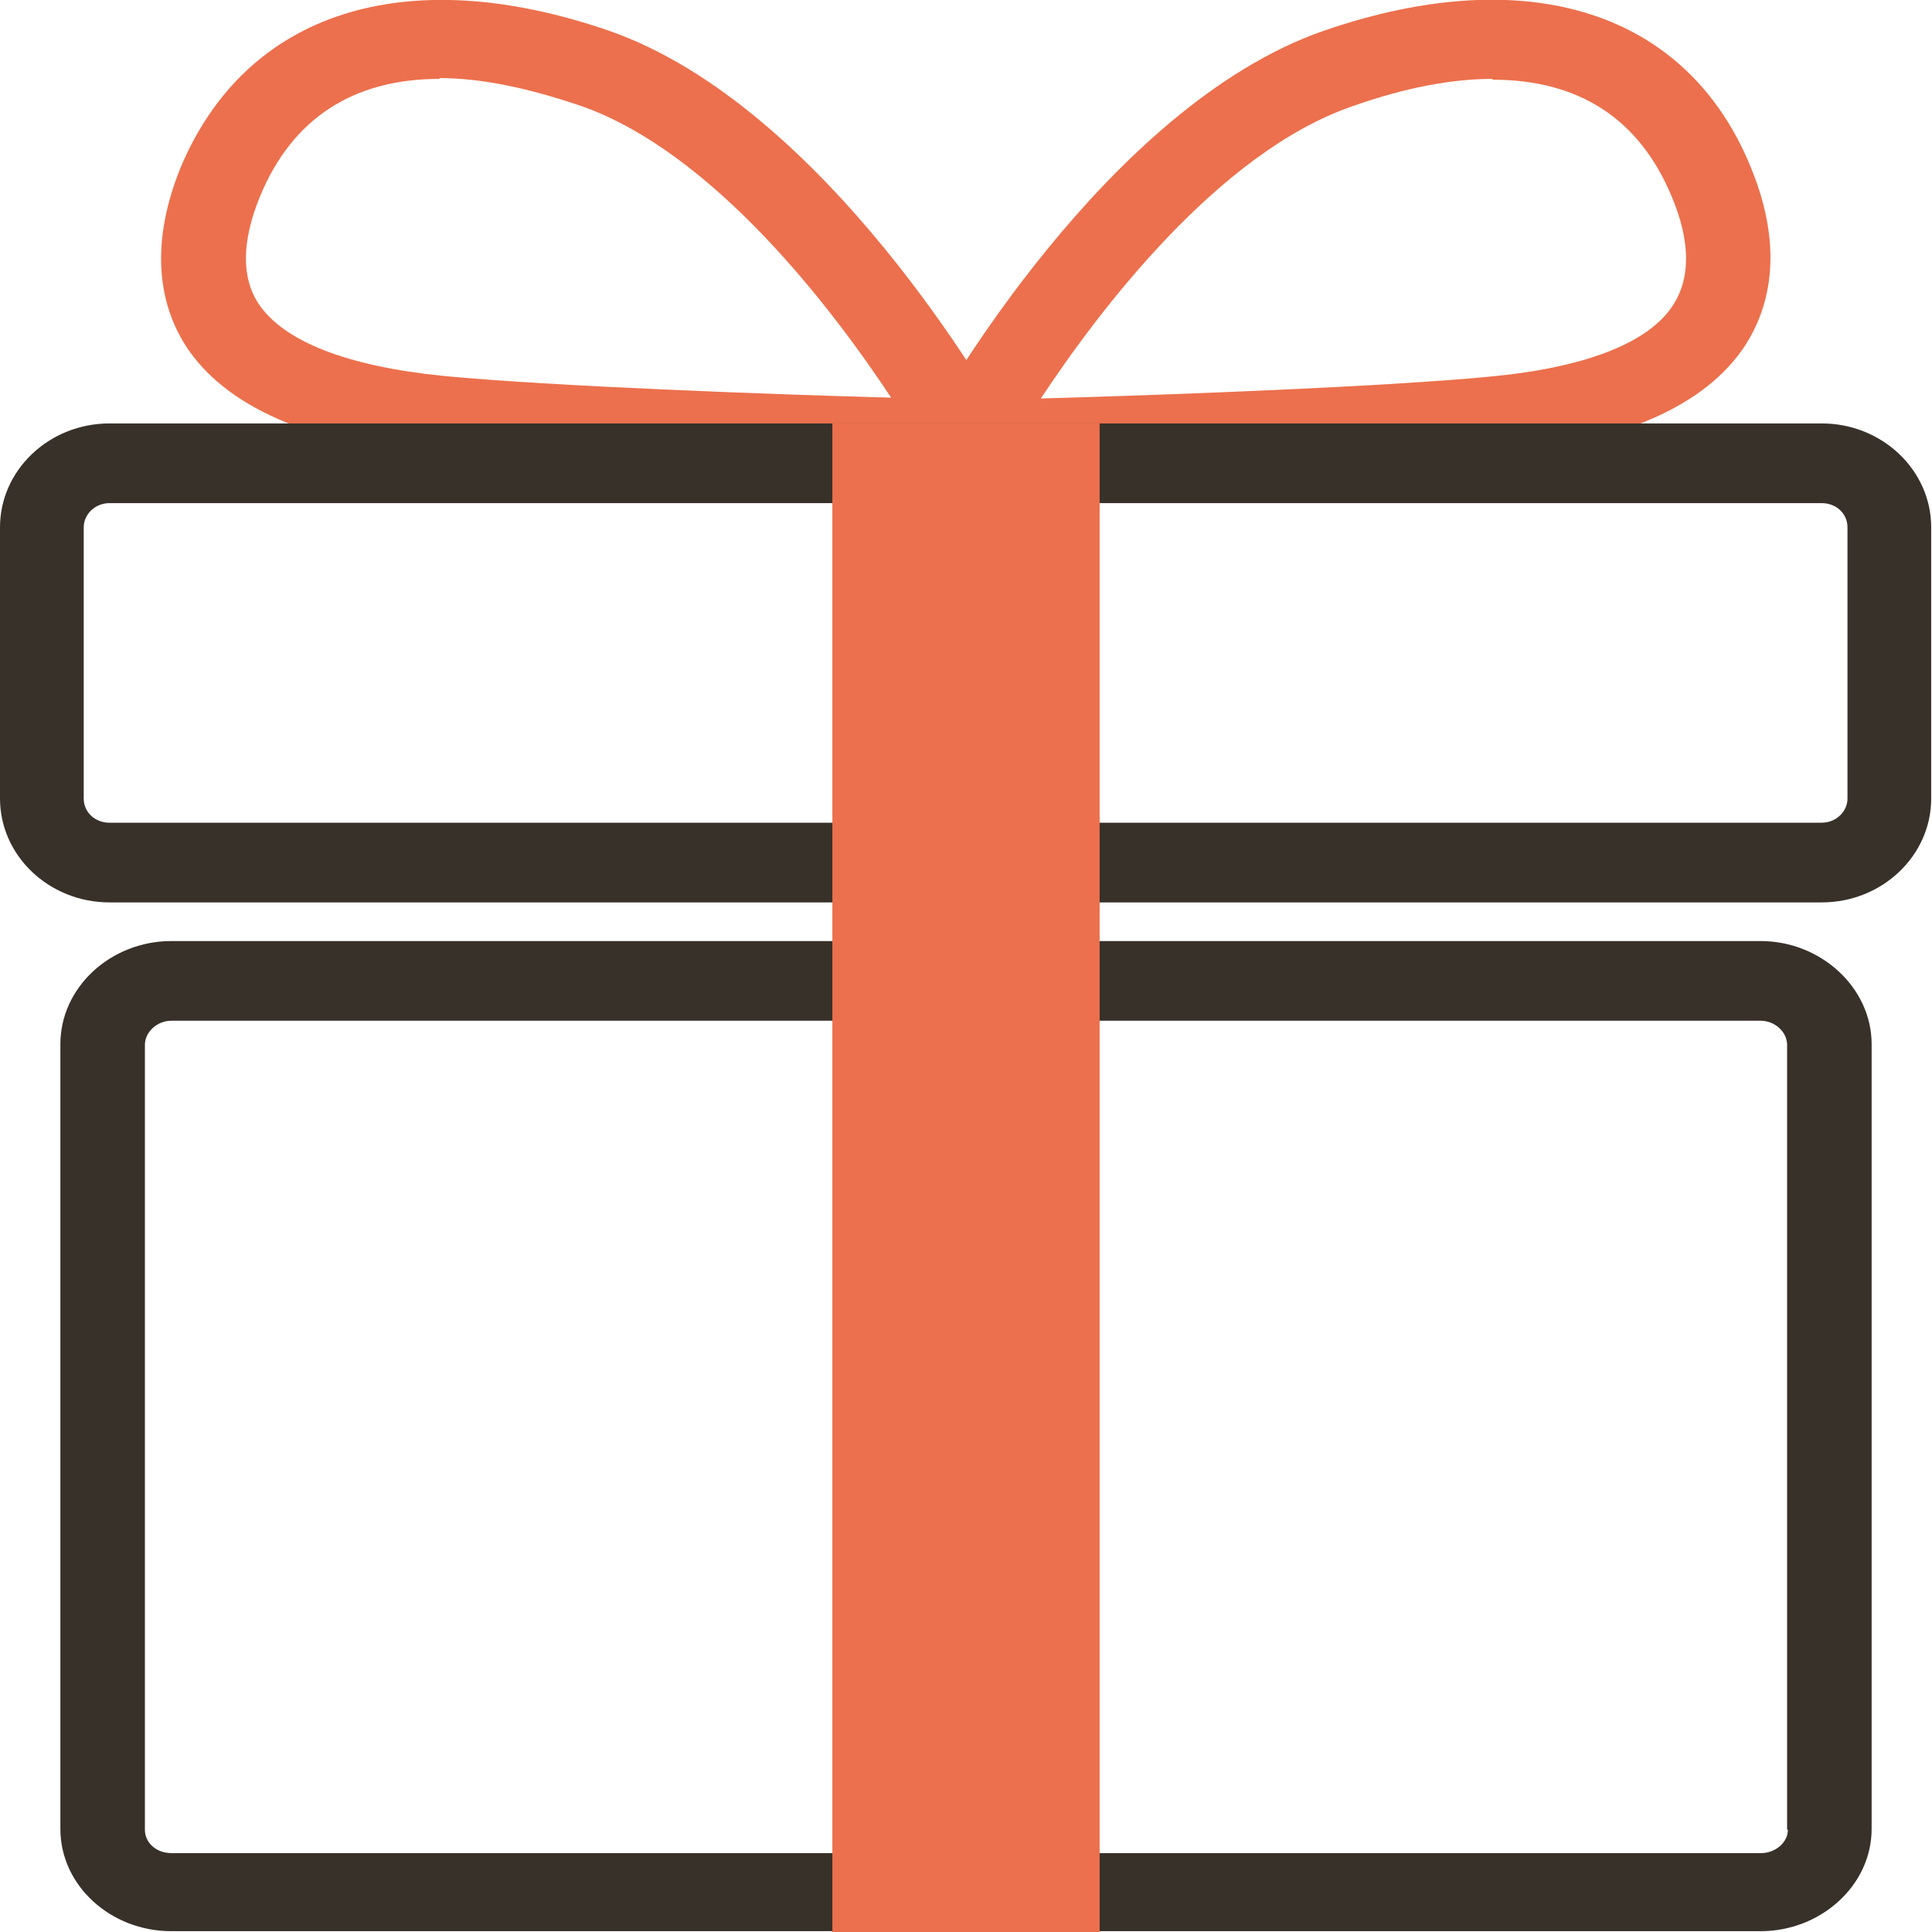 <svg width="24" height="24" viewBox="0 0 24 24" fill="none" xmlns="http://www.w3.org/2000/svg">
<g clip-path="url(#clip0_35_78)">
<path d="M11.13 5.98L11.54 5.23C11.63 5.07 13.73 1.32 16.45 0.38C18.98 -0.49 20.96 0.14 21.75 2.08C22.19 3.15 21.95 3.87 21.68 4.29C21.19 5.04 20.15 5.5 18.59 5.65C16.67 5.83 12.2 5.95 12.01 5.95L11.12 5.97L11.13 5.98ZM18.54 0.98C18.03 0.98 17.45 1.09 16.8 1.32C15.14 1.89 13.65 3.86 12.93 4.95C14.38 4.91 17.13 4.81 18.49 4.68C19.69 4.57 20.49 4.26 20.79 3.78C21 3.45 21 3 20.77 2.45C20.37 1.48 19.62 0.99 18.54 0.99V0.98Z" fill="#EC704D"/>
<path d="M12.87 5.98L11.98 5.96C11.79 5.96 7.32 5.84 5.4 5.66C3.84 5.51 2.8 5.05 2.31 4.3C2.04 3.88 1.81 3.16 2.24 2.09C3.05 0.15 5.03 -0.49 7.56 0.38C10.27 1.32 12.38 5.07 12.47 5.23L12.88 5.98H12.87ZM5.46 0.98C4.39 0.98 3.63 1.47 3.23 2.44C3 3 3 3.45 3.21 3.77C3.52 4.24 4.31 4.55 5.51 4.67C6.86 4.8 9.62 4.9 11.07 4.94C10.35 3.85 8.86 1.88 7.2 1.31C6.55 1.09 5.97 0.97 5.46 0.97V0.98Z" fill="#EC704D"/>
<path d="M22.64 11.21H1.36C0.61 11.21 0 10.63 0 9.92V6.55C0 5.84 0.61 5.26 1.36 5.26H22.63C23.38 5.26 23.99 5.84 23.99 6.55V9.92C23.99 10.63 23.38 11.21 22.63 11.21H22.64ZM1.36 6.25C1.18 6.25 1.04 6.39 1.04 6.55V9.92C1.04 10.09 1.18 10.22 1.36 10.22H22.63C22.81 10.22 22.95 10.08 22.95 9.92V6.55C22.95 6.38 22.81 6.25 22.63 6.25H1.36Z" fill="#38312A"/>
<path d="M21.87 11.69H2.13C1.37 11.69 0.75 12.27 0.75 12.97V22.72C0.75 23.42 1.37 23.99 2.13 23.99H21.87C22.62 23.99 23.25 23.42 23.25 22.72V12.97C23.25 12.27 22.62 11.69 21.87 11.69ZM22.21 22.73C22.21 22.89 22.05 23.02 21.88 23.02H2.13C1.94 23.02 1.8 22.89 1.8 22.73V12.98C1.8 12.82 1.95 12.68 2.13 12.68H21.87C22.05 12.68 22.2 12.82 22.2 12.98V22.73H22.21Z" fill="#38312A"/>
<path d="M13.66 5.26H10.34V24H13.66V5.26Z" fill="#EC704D"/>
</g>
<defs>
<clipPath id="clip0_35_78">
<rect width="24" height="24" fill="white"/>
</clipPath>
</defs>
</svg>
